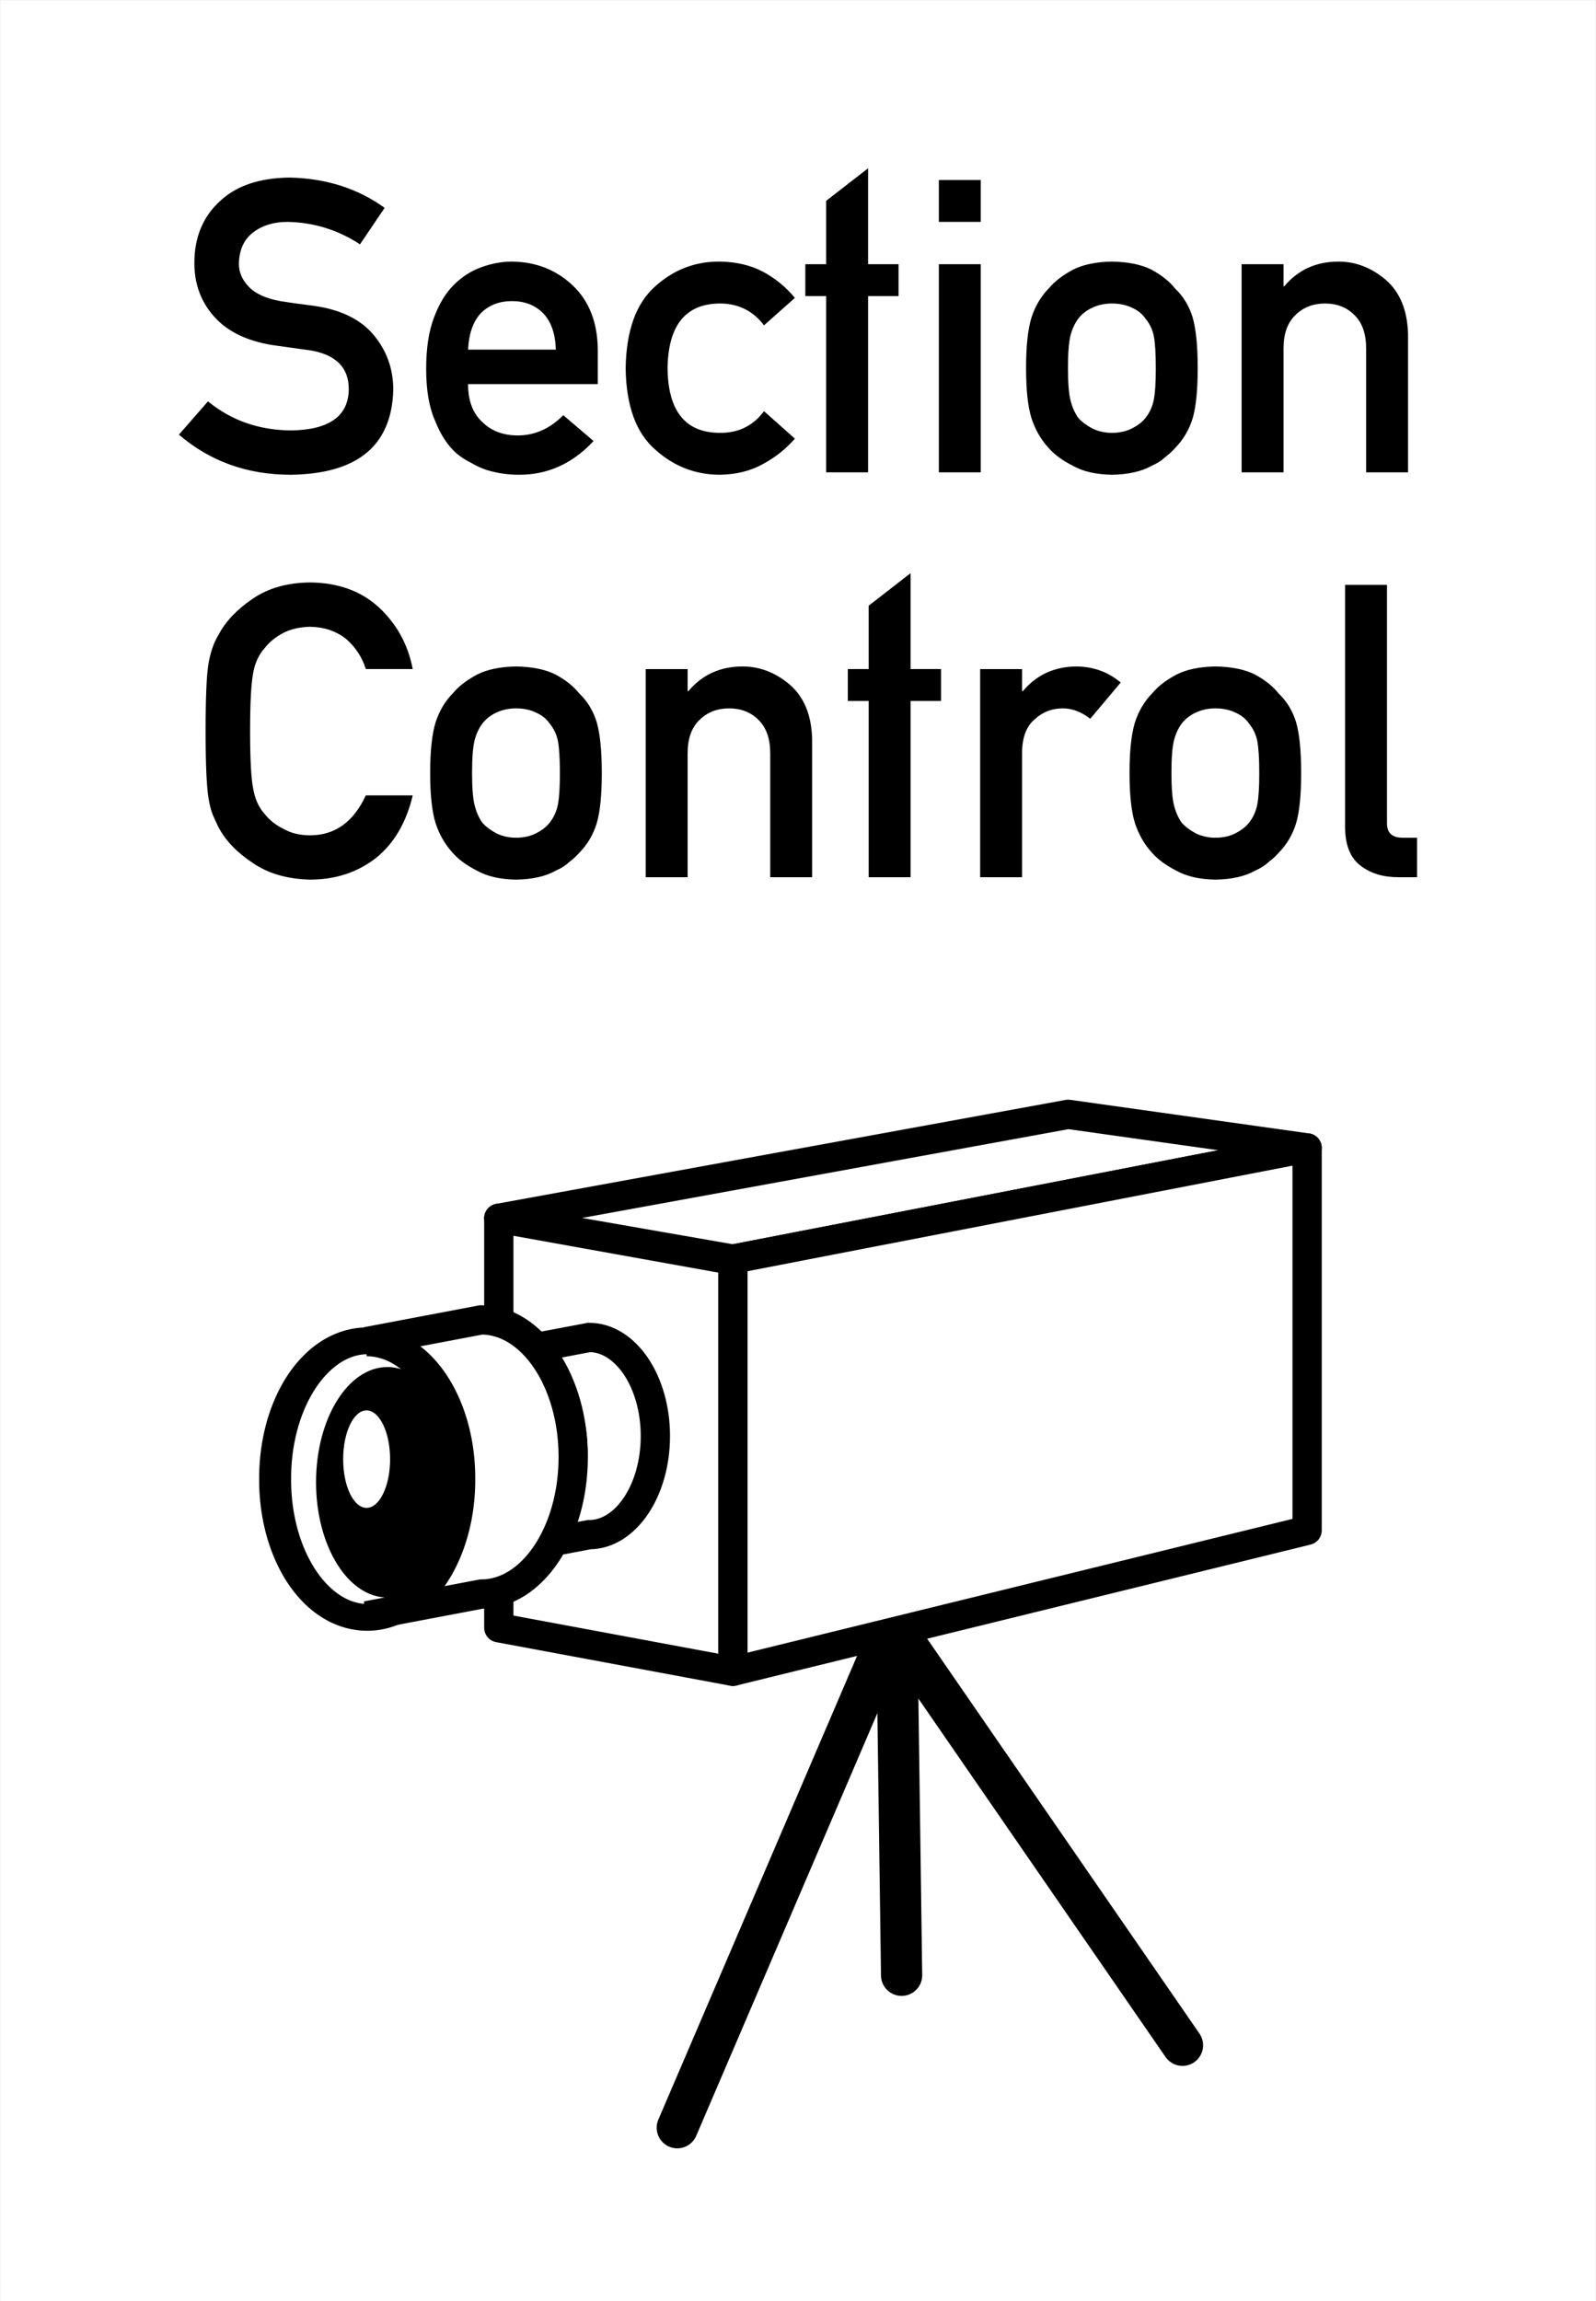 <?xml version="1.0" encoding="UTF-8" standalone="no"?>
<!-- Created with Inkscape (http://www.inkscape.org/) -->

<svg
   xmlns:svg="http://www.w3.org/2000/svg"
   xmlns="http://www.w3.org/2000/svg"
   version="1.1"
   width="294.312"
   height="424.295"
   id="svg4280">
  <rect width="100%" height="100%" fill="#808080" stroke="none"/>
  <defs
     id="defs4282" />
  <g
     transform="translate(-202.844,-328.781)"
     id="layer1">
    <path
       d="m 202.857,328.791 294.286,0 0,424.286 -294.286,0 0,-424.286 z"
       id="rect4321"
       style="color:#000000;fill:#ffffff;stroke:none;stroke-width:7.6;visibility:visible;display:inline;overflow:visible;enable-background:accumulate" />
    <path
       d="m 450.885,481.214 c -10e-6,3.377 0.961,5.78 2.884,7.21 1.824,1.405 4.141,2.108 6.951,2.108 l 3.439,0 0,-7.284 -2.662,0 c -1.923,0 -2.884,-0.875 -2.884,-2.625 l 0,-44 -7.728,0 0,44.591 z m -39.748,-9.909 c 0,4.043 0.333,7.124 0.998,9.244 0.69,2.12 1.75,3.956 3.18,5.509 1.06,1.208 2.539,2.292 4.437,3.254 1.873,1.06 4.277,1.615 7.21,1.664 3.032,-0.049 5.485,-0.604 7.358,-1.664 1.011,-0.444 1.836,-0.974 2.477,-1.59 0.715,-0.542 1.319,-1.097 1.812,-1.664 1.528,-1.553 2.613,-3.389 3.254,-5.509 0.616,-2.12 0.924,-5.201 0.924,-9.244 -4e-5,-4.043 -0.308,-7.148 -0.924,-9.318 -0.641,-2.12 -1.726,-3.907 -3.254,-5.361 -1.011,-1.282 -2.44,-2.428 -4.289,-3.439 -1.873,-0.961 -4.326,-1.467 -7.358,-1.516 -2.933,0.049 -5.337,0.555 -7.21,1.516 -1.898,1.011 -3.377,2.157 -4.437,3.439 -1.43,1.454 -2.49,3.241 -3.18,5.361 -0.666,2.169 -0.998,5.275 -0.998,9.318 z m 23.923,0.074 c -3e-5,2.613 -0.123,4.536 -0.37,5.768 -0.247,1.257 -0.752,2.366 -1.516,3.328 -0.567,0.74 -1.405,1.393 -2.514,1.96 -1.06,0.542 -2.292,0.813 -3.697,0.813 -1.306,0 -2.514,-0.271 -3.623,-0.813 -1.06,-0.567 -1.923,-1.22 -2.588,-1.96 -0.666,-0.961 -1.146,-2.071 -1.442,-3.328 -0.296,-1.232 -0.444,-3.18 -0.444,-5.842 -10e-6,-2.687 0.148,-4.659 0.444,-5.916 0.296,-1.208 0.776,-2.268 1.442,-3.18 0.666,-0.863 1.528,-1.541 2.588,-2.034 1.109,-0.518 2.317,-0.776 3.623,-0.776 1.405,3e-5 2.637,0.259 3.697,0.776 1.109,0.493 1.947,1.171 2.514,2.034 0.764,0.912 1.269,1.972 1.516,3.18 0.246,1.257 0.37,3.254 0.37,5.99 z m -51.469,19.153 7.728,0 0,-23.109 c 0.049,-2.81 0.863,-4.844 2.44,-6.101 1.405,-1.282 3.094,-1.923 5.066,-1.923 1.75,3e-5 3.439,0.641 5.066,1.923 l 5.62,-6.692 c -2.292,-1.923 -4.979,-2.909 -8.06,-2.958 -4.117,4e-5 -7.444,1.516 -9.983,4.548 l -0.148,0 0,-4.067 -7.728,0 0,38.38 z m -20.558,-38.38 -3.845,0 0,5.879 3.845,0 0,32.501 7.728,0 0,-32.501 5.62,0 0,-5.879 -5.62,0 0,-17.684 -7.728,6 0,11.684 z m -41.116,38.38 7.728,0 0,-22.85 c -10e-6,-2.687 0.727,-4.733 2.182,-6.138 1.43,-1.43 3.254,-2.144 5.472,-2.145 2.218,3e-5 4.03,0.715 5.435,2.145 1.43,1.405 2.144,3.451 2.145,6.138 l 0,22.85 7.728,0 0,-25.512 c -0.123,-4.388 -1.491,-7.715 -4.104,-9.983 -2.638,-2.243 -5.546,-3.365 -8.726,-3.365 -4.117,4e-5 -7.444,1.516 -9.983,4.548 l -0.148,0 0,-4.067 -7.728,0 0,38.38 z m -39.748,-19.227 c 0,4.043 0.333,7.124 0.998,9.244 0.69,2.12 1.75,3.956 3.18,5.509 1.06,1.208 2.539,2.292 4.437,3.254 1.873,1.06 4.277,1.615 7.21,1.664 3.032,-0.049 5.485,-0.604 7.358,-1.664 1.011,-0.444 1.836,-0.974 2.477,-1.59 0.715,-0.542 1.319,-1.097 1.812,-1.664 1.528,-1.553 2.613,-3.389 3.254,-5.509 0.616,-2.12 0.924,-5.201 0.924,-9.244 -3e-5,-4.043 -0.308,-7.148 -0.924,-9.318 -0.641,-2.12 -1.726,-3.907 -3.254,-5.361 -1.011,-1.282 -2.44,-2.428 -4.289,-3.439 -1.873,-0.961 -4.326,-1.467 -7.358,-1.516 -2.933,0.049 -5.337,0.555 -7.21,1.516 -1.898,1.011 -3.377,2.157 -4.437,3.439 -1.43,1.454 -2.49,3.241 -3.18,5.361 -0.666,2.169 -0.998,5.275 -0.998,9.318 z m 23.923,0.074 c -3e-5,2.613 -0.123,4.536 -0.37,5.768 -0.247,1.257 -0.752,2.366 -1.516,3.328 -0.567,0.74 -1.405,1.393 -2.514,1.96 -1.06,0.542 -2.292,0.813 -3.697,0.813 -1.306,0 -2.514,-0.271 -3.624,-0.813 -1.06,-0.567 -1.923,-1.22 -2.588,-1.96 -0.666,-0.961 -1.146,-2.071 -1.442,-3.328 -0.296,-1.232 -0.444,-3.18 -0.444,-5.842 -10e-6,-2.687 0.148,-4.659 0.444,-5.916 0.296,-1.208 0.776,-2.268 1.442,-3.18 0.666,-0.863 1.528,-1.541 2.588,-2.034 1.109,-0.518 2.317,-0.776 3.624,-0.776 1.405,3e-5 2.637,0.259 3.697,0.776 1.109,0.493 1.947,1.171 2.514,2.034 0.764,0.912 1.269,1.972 1.516,3.18 0.246,1.257 0.37,3.254 0.37,5.99 z m -35.791,4.067 c -2.268,4.905 -5.694,7.358 -10.279,7.358 -1.923,1e-5 -3.574,-0.407 -4.955,-1.22 -1.405,-0.69 -2.539,-1.59 -3.402,-2.699 -1.06,-1.159 -1.762,-2.674 -2.108,-4.548 -0.394,-1.873 -0.592,-5.46 -0.592,-10.76 -2e-5,-5.3 0.197,-8.911 0.592,-10.834 0.345,-1.824 1.048,-3.315 2.108,-4.474 0.863,-1.109 1.997,-2.034 3.402,-2.773 1.38,-0.715 3.032,-1.097 4.955,-1.146 2.613,0.049 4.831,0.801 6.655,2.255 1.75,1.528 2.958,3.377 3.624,5.546 l 8.652,0 c -0.863,-4.511 -2.933,-8.295 -6.212,-11.351 -3.278,-3.032 -7.518,-4.572 -12.719,-4.622 -4.24,0.049 -7.777,1.06 -10.612,3.032 -2.884,1.947 -4.979,4.166 -6.286,6.655 -0.813,1.306 -1.417,3.02 -1.812,5.139 -0.37,2.12 -0.555,6.31 -0.555,12.571 0,6.162 0.185,10.328 0.555,12.497 0.197,1.159 0.444,2.12 0.739,2.884 0.32,0.74 0.678,1.516 1.072,2.329 1.306,2.49 3.402,4.683 6.286,6.581 2.835,1.972 6.372,3.007 10.612,3.106 4.683,0 8.738,-1.331 12.165,-3.993 3.328,-2.687 5.583,-6.532 6.766,-11.536 l -8.652,0 z m 161.505,-59.569 7.728,0 0,-22.85 c -1e-5,-2.687 0.727,-4.733 2.182,-6.138 1.43,-1.43 3.254,-2.144 5.472,-2.145 2.218,3e-5 4.03,0.715 5.435,2.145 1.43,1.405 2.144,3.451 2.145,6.138 l 0,22.85 7.728,0 0,-25.512 c -0.123,-4.388 -1.491,-7.715 -4.104,-9.983 -2.638,-2.243 -5.546,-3.365 -8.726,-3.365 -4.117,4e-5 -7.444,1.516 -9.983,4.548 l -0.148,0 0,-4.067 -7.728,0 0,38.38 z m -39.748,-19.227 c 0,4.043 0.333,7.124 0.998,9.244 0.69,2.12 1.75,3.956 3.18,5.509 1.06,1.208 2.539,2.292 4.437,3.254 1.873,1.06 4.277,1.615 7.21,1.664 3.032,-0.049 5.485,-0.604 7.358,-1.664 1.011,-0.444 1.836,-0.974 2.477,-1.59 0.715,-0.542 1.319,-1.097 1.812,-1.664 1.528,-1.553 2.613,-3.389 3.254,-5.509 0.616,-2.12 0.924,-5.201 0.924,-9.244 -3e-5,-4.043 -0.308,-7.148 -0.924,-9.318 -0.641,-2.12 -1.726,-3.907 -3.254,-5.361 -1.011,-1.282 -2.44,-2.428 -4.289,-3.439 -1.873,-0.961 -4.326,-1.467 -7.358,-1.516 -2.933,0.049 -5.337,0.555 -7.21,1.516 -1.898,1.011 -3.377,2.157 -4.437,3.439 -1.43,1.454 -2.49,3.241 -3.18,5.361 -0.666,2.169 -0.998,5.275 -0.998,9.318 z m 23.923,0.074 c -3e-5,2.613 -0.123,4.536 -0.37,5.768 -0.247,1.257 -0.752,2.366 -1.516,3.328 -0.567,0.74 -1.405,1.393 -2.514,1.96 -1.06,0.542 -2.292,0.813 -3.697,0.813 -1.306,0 -2.514,-0.271 -3.624,-0.813 -1.06,-0.567 -1.923,-1.22 -2.588,-1.96 -0.666,-0.961 -1.146,-2.071 -1.442,-3.328 -0.296,-1.232 -0.444,-3.18 -0.444,-5.842 -1e-5,-2.687 0.148,-4.659 0.444,-5.916 0.296,-1.208 0.776,-2.268 1.442,-3.18 0.666,-0.863 1.528,-1.541 2.588,-2.034 1.109,-0.518 2.317,-0.776 3.624,-0.776 1.405,3e-5 2.637,0.259 3.697,0.776 1.109,0.493 1.947,1.171 2.514,2.034 0.764,0.912 1.269,1.972 1.516,3.18 0.246,1.257 0.37,3.254 0.37,5.99 z m -40.006,19.153 7.728,0 0,-38.38 -7.728,0 0,38.38 z m 0,-46.181 7.728,0 0,-7.728 -7.728,0 0,7.728 z m -20.78,7.802 -3.845,0 0,5.879 3.845,0 0,32.501 7.728,0 0,-32.501 5.62,0 0,-5.879 -5.62,0 0,-17.684 -7.728,6 0,11.684 z m -11.462,27.102 0,0 c -1.947,2.613 -4.548,3.944 -7.802,3.993 -6.557,0.123 -9.885,-3.833 -9.983,-11.869 0.099,-8.085 3.426,-12.078 9.983,-11.98 3.254,0.099 5.854,1.442 7.802,4.03 l 0,0 5.694,-5.066 c -1.676,-2.021 -3.648,-3.636 -5.916,-4.844 -2.268,-1.183 -4.893,-1.799 -7.876,-1.849 -4.536,-0.049 -8.516,1.467 -11.943,4.548 -3.55,3.131 -5.374,8.184 -5.472,15.16 0.099,6.902 1.923,11.893 5.472,14.975 3.426,3.081 7.407,4.622 11.943,4.622 2.983,-0.049 5.608,-0.703 7.876,-1.96 2.268,-1.208 4.24,-2.773 5.916,-4.696 l -5.694,-5.066 z m -30.652,-4.992 0,-6.36 c -0.049,-5.053 -1.615,-9.022 -4.696,-11.906 -3.032,-2.835 -6.742,-4.277 -11.129,-4.326 -1.824,4e-5 -3.673,0.333 -5.546,0.998 -1.898,0.666 -3.611,1.75 -5.139,3.254 -1.504,1.479 -2.736,3.5 -3.697,6.064 -0.961,2.514 -1.442,5.669 -1.442,9.465 0,3.944 0.555,7.148 1.664,9.613 1.011,2.564 2.329,4.56 3.956,5.99 0.838,0.69 1.738,1.269 2.699,1.738 0.912,0.542 1.849,0.974 2.81,1.294 1.923,0.592 3.895,0.887 5.916,0.887 5.3,0.049 9.909,-2.021 13.828,-6.212 l -5.583,-4.77 0,0 c -2.465,2.49 -5.263,3.734 -8.393,3.734 -2.687,0 -4.856,-0.813 -6.508,-2.44 -1.775,-1.602 -2.662,-3.944 -2.662,-7.025 l 23.923,0 z m -23.923,-6.36 c 0.148,-2.983 0.949,-5.238 2.403,-6.766 1.479,-1.454 3.377,-2.181 5.694,-2.182 2.317,3e-5 4.215,0.727 5.694,2.182 1.504,1.528 2.305,3.784 2.403,6.766 l -16.195,0 z m -47.956,9.539 -5.361,6.138 c 5.743,4.93 12.608,7.395 20.595,7.395 12.349,-0.148 18.66,-5.374 18.931,-15.677 -4e-5,-3.821 -1.196,-7.173 -3.587,-10.057 -2.416,-2.933 -6.15,-4.745 -11.203,-5.435 -2.564,-0.32 -4.585,-0.604 -6.064,-0.85 -2.662,-0.493 -4.597,-1.38 -5.805,-2.662 -1.208,-1.257 -1.812,-2.662 -1.812,-4.215 0.049,-2.588 0.949,-4.535 2.699,-5.842 1.676,-1.257 3.771,-1.886 6.286,-1.886 4.856,0.099 9.305,1.479 13.348,4.141 l 0,0 4.548,-6.729 c -4.955,-3.574 -10.784,-5.435 -17.489,-5.583 -5.571,0.049 -9.872,1.504 -12.904,4.363 -3.131,2.884 -4.696,6.68 -4.696,11.388 -1e-5,3.919 1.245,7.247 3.734,9.983 2.416,2.662 5.941,4.375 10.575,5.139 2.588,0.37 4.967,0.703 7.136,0.998 4.733,0.813 7.074,3.229 7.025,7.247 -0.099,4.905 -3.648,7.407 -10.649,7.506 -5.916,-0.049 -11.018,-1.836 -15.307,-5.361 z"
       id="path3681"
       style="fill:#000000;stroke:none" />
    <g
       transform="translate(-80.438,-37.184)"
       id="g4244">
      <path
         d="m 448.667,666.716 52.672,76.377"
         id="path4149-3"
         style="fill:none;stroke:#000000;stroke-width:7.6;stroke-linecap:round;stroke-linejoin:miter;stroke-miterlimit:4;stroke-opacity:1;stroke-dasharray:none" />
      <path
         d="m 448.667,666.716 0.876,63.472"
         id="path4149-7-1"
         style="fill:none;stroke:#000000;stroke-width:7.6;stroke-linecap:round;stroke-linejoin:miter;stroke-miterlimit:4;stroke-opacity:1;stroke-dasharray:none" />
      <path
         d="m 447.429,666.716 -39.252,91.58"
         id="path4149-1-2"
         style="fill:none;stroke:#000000;stroke-width:7.6;stroke-linecap:round;stroke-linejoin:miter;stroke-miterlimit:4;stroke-opacity:1;stroke-dasharray:none" />
      <path
         d="m 375.265,590.603 43.166,7.533 105.889,-20.506 -44.063,-6.193 -104.992,19.166 z"
         id="path3702-0-8"
         style="fill:#ffffff;stroke:#000000;stroke-width:5.4;stroke-linecap:butt;stroke-linejoin:round;stroke-miterlimit:4;stroke-opacity:1;stroke-dasharray:none" />
      <path
         d="m 524.32,577.63 0,70.52 -105.889,25.986 0,-76 105.889,-20.506 z"
         id="path3702-8-9"
         style="fill:#ffffff;stroke:#000000;stroke-width:5.4;stroke-linecap:butt;stroke-linejoin:round;stroke-miterlimit:4;stroke-opacity:1;stroke-dasharray:none" />
      <path
         d="m 375.265,666.105 43.166,8.031 0,-75.774 -43.166,-7.76 0,75.502 z"
         id="path3861-1-2"
         style="fill:#ffffff;stroke:#000000;stroke-width:5.4;stroke-linecap:butt;stroke-linejoin:round;stroke-miterlimit:4;stroke-opacity:1;stroke-dasharray:none" />
      <path
         d="m 376.689,651.82 15.218,-2.877 c 6.755,0 12.23,-8.141 12.23,-18.183 0,-10.042 -5.476,-18.183 -12.23,-18.183 l -15.218,2.877 c 6.755,0 12.23,8.141 12.23,18.183 0,10.042 -5.476,18.183 -12.23,18.183 z"
         id="path3983-3-1-9"
         style="fill:#ffffff;stroke:#000000;stroke-width:5.4;stroke-linecap:butt;stroke-linejoin:miter;stroke-miterlimit:4;stroke-opacity:1;stroke-dasharray:none" />
      <path
         d="m 354.719,618.031 c -7.266,0 -13.156,9.508 -13.156,21.25 0,11.742 5.891,21.25 13.156,21.25 7.266,0 13.156,-9.508 13.156,-21.25 0,-11.742 -5.891,-21.25 -13.156,-21.25 z m -3.844,8 c 2.395,0 4.344,4.044 4.344,9 0,4.956 -1.948,8.969 -4.344,8.969 -2.395,0 -4.312,-4.012 -4.312,-8.969 0,-4.956 1.917,-9 4.312,-9 z"
         id="path3899-2-6-8-4"
         style="color:#000000;fill:#000000;stroke:none;visibility:visible;display:inline;overflow:visible;enable-background:accumulate" />
      <path
         d="m 350.902,663.897 21.116,-4 c 9.373,0 16.971,-11.318 16.971,-25.279 0,-13.961 -7.598,-25.279 -16.971,-25.279 l -21.116,4 c 9.373,0 16.971,11.318 16.971,25.279 0,13.961 -7.598,25.279 -16.971,25.279 z"
         id="path3983-3-7"
         style="fill:#ffffff;stroke:#000000;stroke-width:5.4;stroke-linecap:butt;stroke-linejoin:miter;stroke-miterlimit:4;stroke-opacity:1;stroke-dasharray:none" />
      <path
         d="m 367.342,418.176 a 14.496,25.721 0 1 1 -28.991,0 14.496,25.721 0 1 1 28.991,0 z"
         transform="matrix(1.171,0,0,0.983,-62.187,227.627)"
         id="path3899-2-6-5"
         style="color:#000000;fill:none;stroke:#000000;stroke-width:5.034;stroke-linecap:butt;stroke-linejoin:round;stroke-miterlimit:4;stroke-opacity:1;stroke-dasharray:none;stroke-dashoffset:0;visibility:visible;display:inline;overflow:visible;enable-background:accumulate" />
    </g>
  </g>
</svg>
